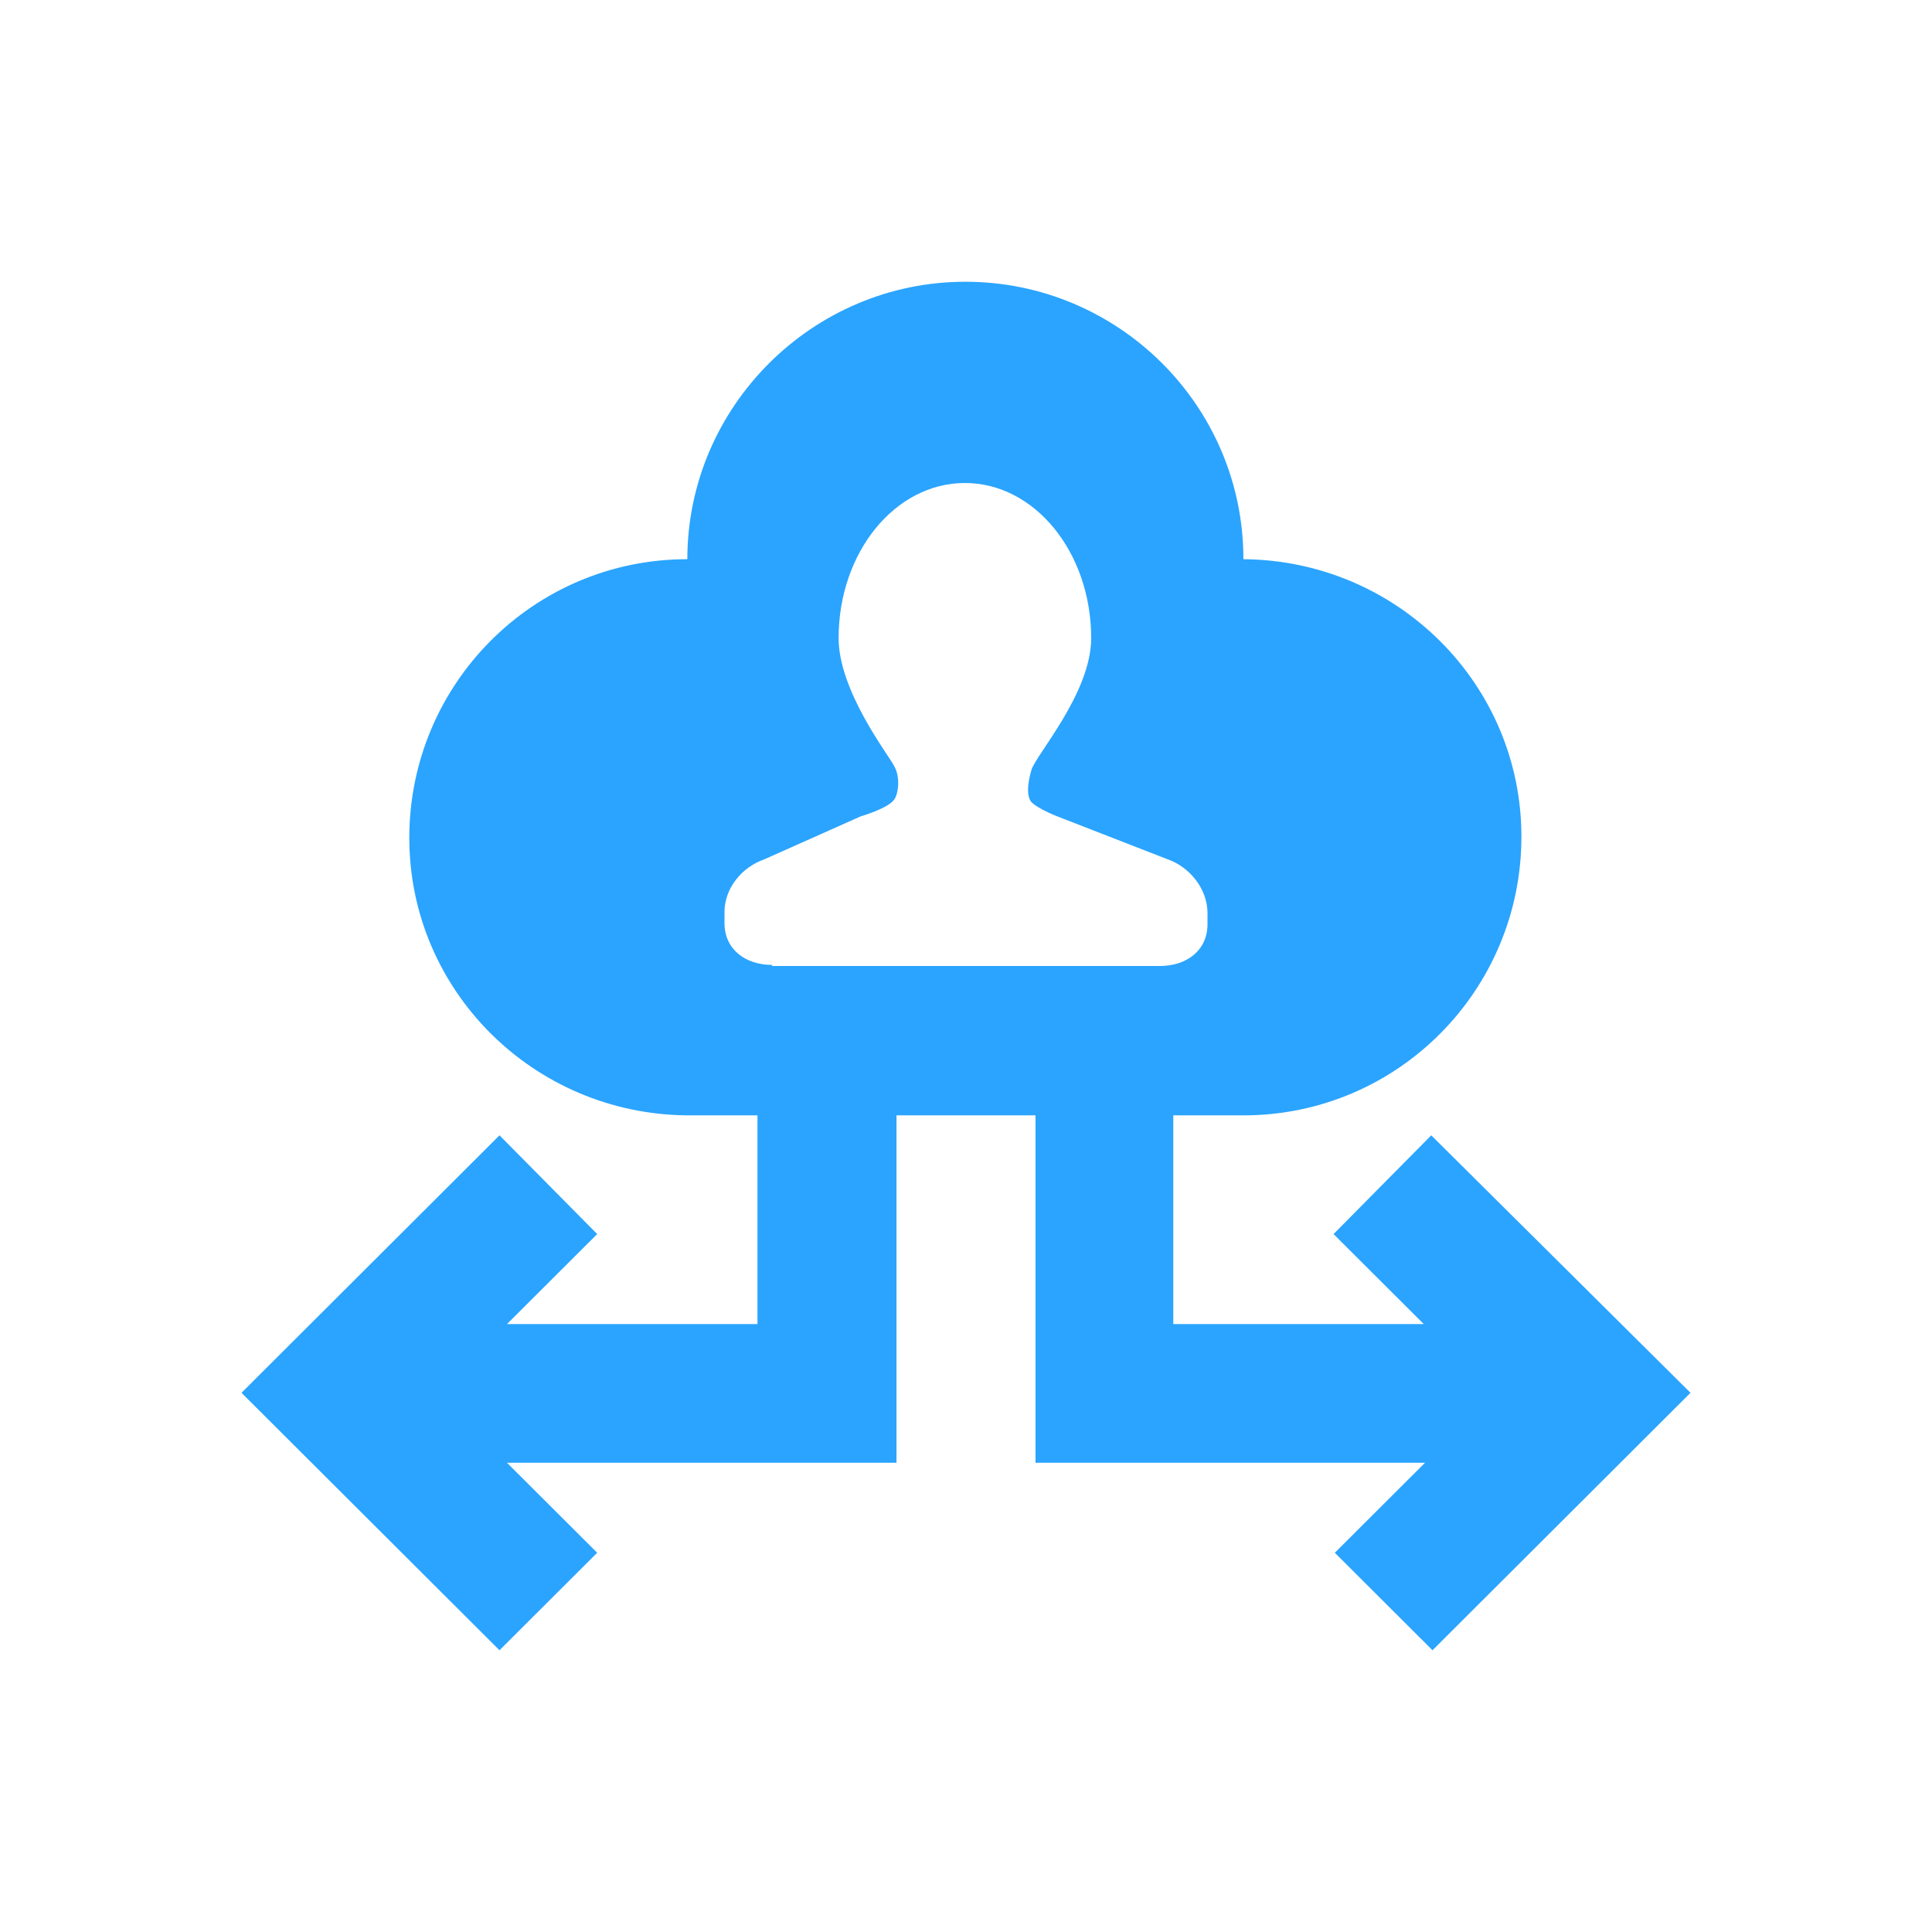 <?xml version="1.0" encoding="UTF-8"?>
<svg width="48px" height="48px" viewBox="0 0 48 48" version="1.1" xmlns="http://www.w3.org/2000/svg" xmlns:xlink="http://www.w3.org/1999/xlink">
    <title>链群备份 8</title>
    <g id="页面-1" stroke="none" stroke-width="1" fill="none" fill-rule="evenodd">
        <g id="icon转曲" transform="translate(-940, -636)" fill-rule="nonzero">
            <g id="用户传输系统" transform="translate(940, 636)">
                <rect id="矩形" fill="#000000" opacity="0" x="0" y="0" width="48" height="48"></rect>
                <path d="M35.559,28.207 L33.132,30.66 L35.373,32.896 L29.15,32.896 L29.15,27.711 L30.892,27.711 C34.719,27.711 37.799,24.605 37.799,20.786 C37.799,16.998 34.719,13.924 30.892,13.893 C30.892,10.074 27.78,7 23.984,7 C20.188,7 17.077,10.105 17.077,13.893 C13.25,13.893 10.169,16.998 10.169,20.817 C10.169,24.605 13.25,27.679 17.077,27.711 L18.819,27.711 L18.819,32.896 L12.596,32.896 L14.837,30.66 L12.41,28.207 L6,34.604 L12.41,41 L14.837,38.578 L12.596,36.342 L22.273,36.342 L22.273,27.711 L25.727,27.711 L25.727,36.342 L35.404,36.342 L33.163,38.578 L35.59,41 L42,34.604 L35.559,28.207 Z M19.183,23.973 C18.523,23.973 18,23.59 18,22.934 L18,22.661 C18,22.059 18.44,21.54 18.991,21.349 L21.385,20.282 C21.385,20.282 22.046,20.091 22.211,19.872 C22.321,19.736 22.376,19.298 22.211,19.025 C22.073,18.752 20.835,17.166 20.835,15.854 C20.835,13.722 22.239,12 23.972,12 C25.706,12 27.11,13.722 27.11,15.854 C27.11,17.221 25.734,18.752 25.624,19.134 C25.514,19.517 25.514,19.79 25.624,19.927 C25.817,20.118 26.339,20.31 26.339,20.31 L29.009,21.349 C29.56,21.54 30,22.087 30,22.688 L30,22.961 C30,23.617 29.477,24 28.817,24 L19.183,24 L19.183,23.973 Z" id="形状" fill="#2AA4FF"></path>
            </g>
        </g>
    </g>
</svg>